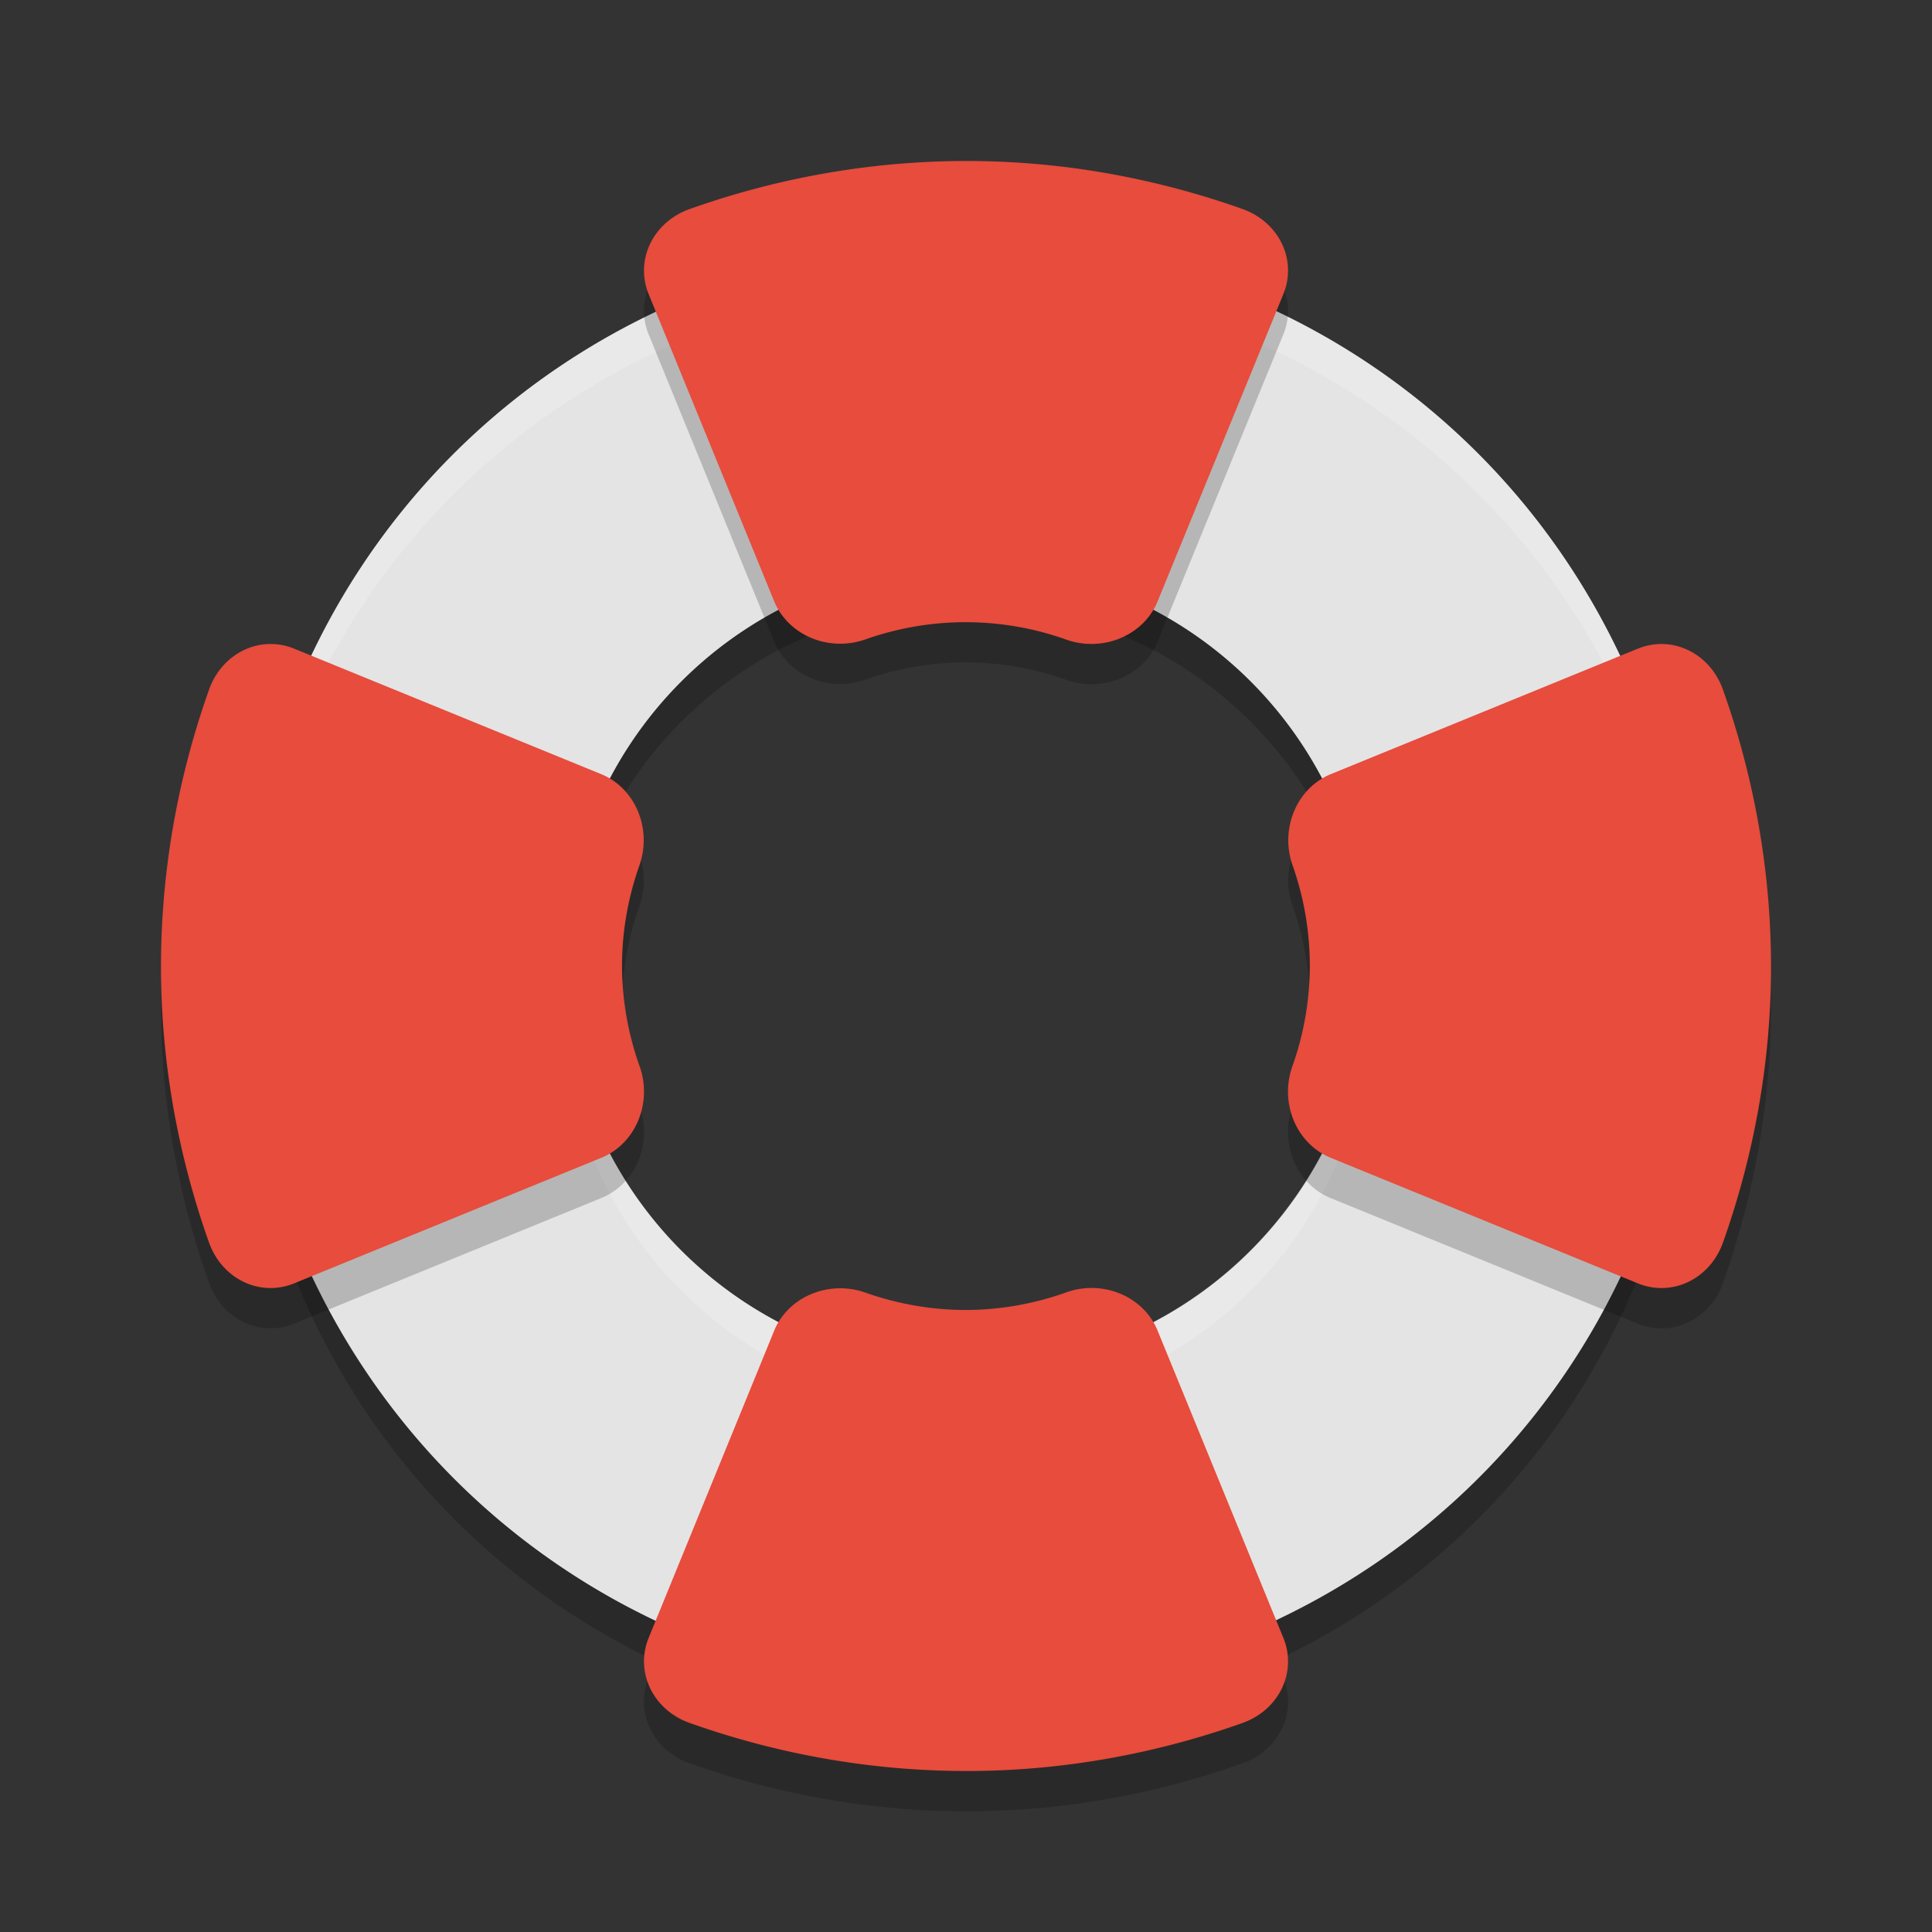 <svg xmlns="http://www.w3.org/2000/svg" width="24" height="24" version="1">
 <rect width="100%" height="100%" fill="#333333" stroke="none"/>
 <path style="opacity:0.2" d="M 12.059,3.5 C 10.89,3.494 9.699,3.717 8.549,4.195 3.948,6.107 1.783,11.35 3.695,15.951 5.607,20.552 10.85,22.717 15.451,20.805 20.052,18.893 22.217,13.65 20.305,9.049 18.871,5.598 15.564,3.518 12.059,3.5 Z m -0.059,4 a 5,5 0 0 1 5,5 5,5 0 0 1 -5,5 5,5 0 0 1 -5,-5 5,5 0 0 1 5,-5 z"/>
 <path style="fill:#e4e4e4" d="M 12.059 3 C 10.89 2.994 9.699 3.217 8.549 3.695 C 3.948 5.607 1.783 10.85 3.695 15.451 C 5.607 20.052 10.85 22.217 15.451 20.305 C 20.052 18.393 22.217 13.15 20.305 8.549 C 18.871 5.098 15.564 3.018 12.059 3 z M 12 7 A 5 5 0 0 1 17 12 A 5 5 0 0 1 12 17 A 5 5 0 0 1 7 12 A 5 5 0 0 1 12 7 z"/>
 <path style="fill:#ffffff;opacity:0.2" d="M 12.059 3 C 10.89 2.994 9.699 3.217 8.549 3.695 C 5.009 5.166 2.92 8.61 3.012 12.215 C 3.116 8.795 5.173 5.598 8.549 4.195 C 9.699 3.717 10.89 3.494 12.059 3.5 C 15.564 3.518 18.871 5.598 20.305 9.049 C 20.746 10.11 20.961 11.205 20.988 12.285 C 21.026 11.044 20.814 9.774 20.305 8.549 C 18.871 5.098 15.564 3.018 12.059 3 z M 16.99 12.197 A 5 5 0 0 1 12 17 A 5 5 0 0 1 7.01 12.303 A 5 5 0 0 0 7 12.5 A 5 5 0 0 0 12 17.5 A 5 5 0 0 0 17 12.5 A 5 5 0 0 0 16.99 12.197 z"/>
 <path style="opacity:0.2" d="M 12.061,2.5 C 10.895,2.494 9.711,2.69 8.564,3.098 A 0.878,0.818 0 0 0 8.057,4.152 L 9.617,7.969 A 0.878,0.818 0 0 0 10.75,8.443 c 0.399,-0.142 0.821,-0.214 1.248,-0.215 0.426,0.001 0.848,0.074 1.246,0.217 A 0.878,0.818 0 0 0 14.379,7.973 L 15.943,4.152 A 0.878,0.818 0 0 0 15.434,3.096 C 14.369,2.718 13.229,2.505 12.061,2.5 Z m -8.703,6 A 0.818,0.878 0 0 0 2.598,9.064 C 2.19,10.211 1.994,11.395 2,12.56 c 0.006,1.169 0.218,2.308 0.596,3.373 a 0.818,0.878 0 0 0 1.057,0.51 l 3.82,-1.562 a 0.818,0.878 0 0 0 0.473,-1.137 c -0.143,-0.398 -0.217,-0.82 -0.219,-1.246 5.3e-4,-0.427 0.075,-0.849 0.217,-1.248 A 0.818,0.878 0 0 0 7.469,10.117 L 3.652,8.557 A 0.818,0.878 0 0 0 3.357,8.5 Z m 17.285,0 a 0.818,0.878 0 0 0 -0.295,0.057 l -3.816,1.561 a 0.818,0.878 0 0 0 -0.475,1.133 c 0.142,0.399 0.214,0.821 0.215,1.248 -0.002,0.426 -0.074,0.848 -0.217,1.246 a 0.818,0.878 0 0 0 0.473,1.137 l 3.82,1.562 a 0.818,0.878 0 0 0 1.057,-0.51 C 21.782,14.869 21.994,13.729 22,12.56 22.006,11.395 21.81,10.211 21.402,9.064 A 0.818,0.878 0 0 0 20.643,8.5 Z m -7.053,8 a 0.878,0.818 0 0 0 -0.346,0.055 c -0.398,0.143 -0.82,0.217 -1.246,0.219 -0.427,-5.31e-4 -0.849,-0.075 -1.248,-0.217 a 0.878,0.818 0 0 0 -1.133,0.475 l -1.561,3.816 a 0.878,0.818 0 0 0 0.508,1.055 c 1.146,0.408 2.33,0.603 3.496,0.598 1.169,-0.006 2.308,-0.218 3.373,-0.596 a 0.878,0.818 0 0 0 0.51,-1.057 l -1.564,-3.82 a 0.878,0.818 0 0 0 -0.789,-0.527 z"/>
 <path style="fill:#e74c3c" d="M 12.061 2 C 10.895 1.994 9.711 2.19 8.564 2.598 A 0.878 0.818 0 0 0 8.057 3.652 L 9.617 7.469 A 0.878 0.818 0 0 0 10.75 7.943 C 11.149 7.802 11.571 7.729 11.998 7.729 C 12.424 7.73 12.846 7.803 13.244 7.945 A 0.878 0.818 0 0 0 14.379 7.473 L 15.943 3.652 A 0.878 0.818 0 0 0 15.434 2.596 C 14.369 2.218 13.229 2.006 12.061 2 z M 3.357 8 A 0.818 0.878 0 0 0 2.598 8.564 C 2.19 9.711 1.994 10.895 2 12.061 C 2.006 13.229 2.218 14.369 2.596 15.434 A 0.818 0.878 0 0 0 3.652 15.943 L 7.473 14.381 A 0.818 0.878 0 0 0 7.945 13.244 C 7.803 12.846 7.728 12.424 7.727 11.998 C 7.727 11.571 7.802 11.149 7.943 10.75 A 0.818 0.878 0 0 0 7.469 9.617 L 3.652 8.057 A 0.818 0.878 0 0 0 3.357 8 z M 20.643 8 A 0.818 0.878 0 0 0 20.348 8.057 L 16.531 9.617 A 0.818 0.878 0 0 0 16.057 10.75 C 16.198 11.149 16.271 11.571 16.271 11.998 C 16.27 12.424 16.197 12.846 16.055 13.244 A 0.818 0.878 0 0 0 16.527 14.381 L 20.348 15.943 A 0.818 0.878 0 0 0 21.404 15.434 C 21.782 14.369 21.994 13.229 22 12.061 C 22.006 10.895 21.81 9.711 21.402 8.564 A 0.818 0.878 0 0 0 20.643 8 z M 13.59 16 A 0.878 0.818 0 0 0 13.244 16.055 C 12.846 16.197 12.424 16.272 11.998 16.273 C 11.571 16.273 11.149 16.198 10.75 16.057 A 0.878 0.818 0 0 0 9.617 16.531 L 8.057 20.348 A 0.878 0.818 0 0 0 8.564 21.402 C 9.711 21.81 10.895 22.006 12.061 22 C 13.229 21.994 14.369 21.782 15.434 21.404 A 0.878 0.818 0 0 0 15.943 20.348 L 14.379 16.527 A 0.878 0.818 0 0 0 13.59 16 z"/>
</svg>
